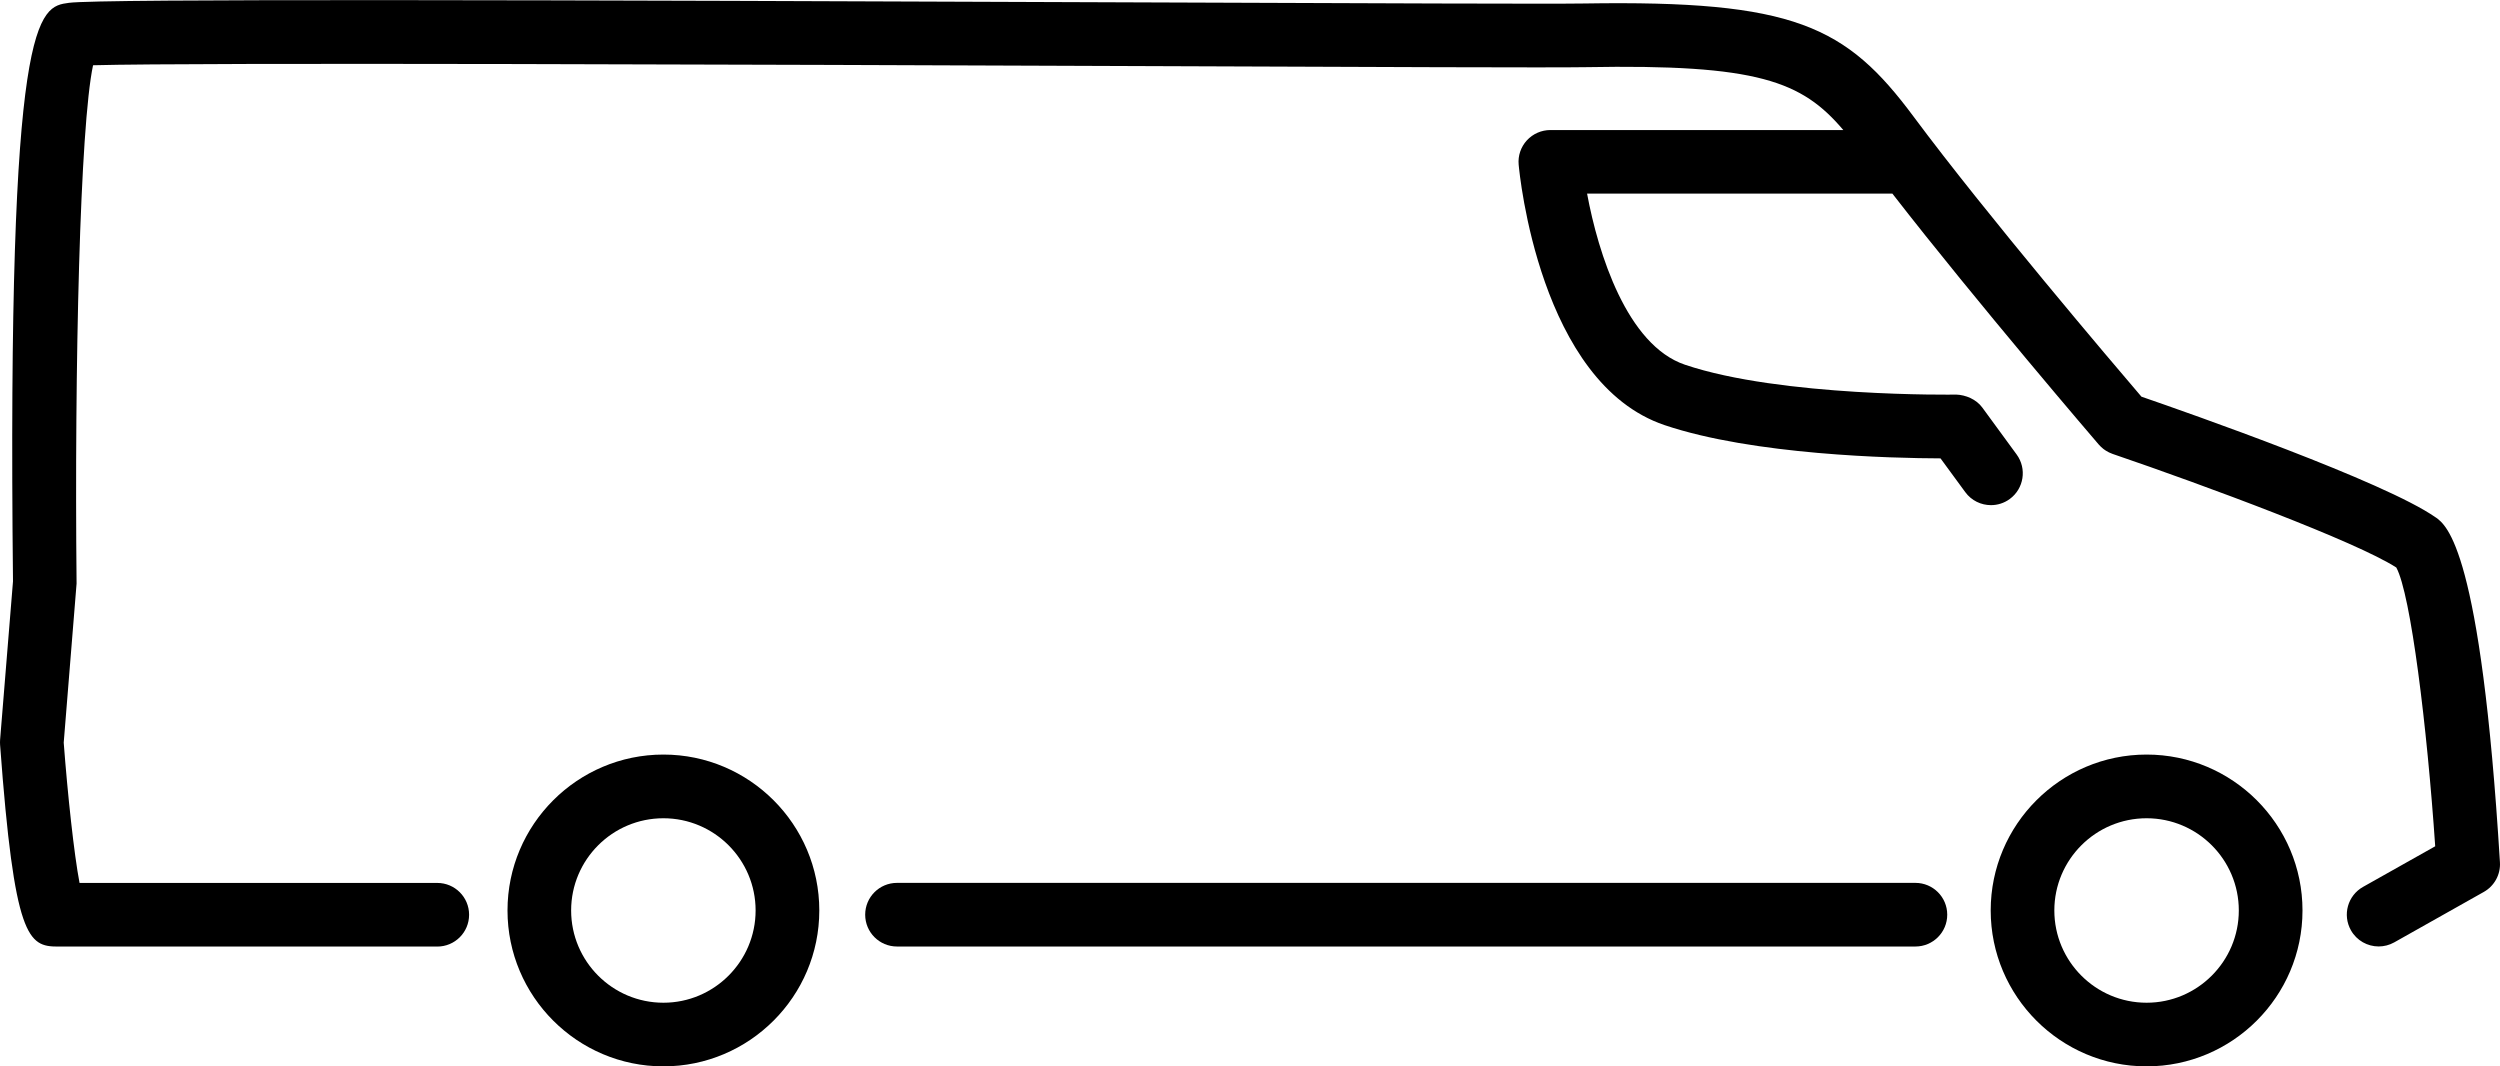 <?xml version="1.0" encoding="utf-8"?>
<svg viewBox="0 0 455 194.1" xmlns="http://www.w3.org/2000/svg">
  <defs/>
  <path class="cls-1" d="M 348.606 160.684 L 163.254 160.684 C 160.054 160.684 157.464 163.274 157.464 166.474 C 157.464 169.675 160.054 172.265 163.254 172.265 L 348.606 172.265 C 351.806 172.265 354.397 169.675 354.397 166.474 C 354.397 163.274 351.806 160.684 348.606 160.684 Z" style="stroke-width: 0px;"/>
  <path class="cls-1" d="M 390.681 137.331 C 375.039 137.331 362.307 150.062 362.307 165.704 C 362.307 181.346 375.039 194.078 390.681 194.078 C 406.323 194.078 419.054 181.346 419.054 165.704 C 419.054 150.062 406.333 137.331 390.681 137.331 Z M 390.681 182.496 C 381.42 182.496 373.889 174.965 373.889 165.704 C 373.889 156.443 381.42 148.922 390.681 148.922 C 399.942 148.922 407.463 156.453 407.463 165.704 C 407.463 174.955 399.932 182.496 390.681 182.496 Z" style="stroke-width: 0px;"/>
  <path class="cls-1" d="M 120.739 137.331 C 105.097 137.331 92.366 150.062 92.366 165.704 C 92.366 181.346 105.097 194.078 120.739 194.078 C 136.381 194.078 149.113 181.346 149.113 165.704 C 149.113 150.062 136.391 137.331 120.739 137.331 Z M 120.739 182.496 C 111.478 182.496 103.947 174.965 103.947 165.704 C 103.947 156.443 111.478 148.922 120.739 148.922 C 130 148.922 137.521 156.453 137.521 165.704 C 137.521 174.955 129.99 182.496 120.739 182.496 Z" style="stroke-width: 0px;"/>
  <path class="cls-1" d="M 443.287 94.166 C 434.066 87.675 398.422 75.184 389.741 72.193 C 384.65 66.243 361.437 38.939 348.306 21.267 C 335.994 4.675 326.533 0.015 288.349 0.635 C 282.898 0.735 249.614 0.605 207.459 0.435 C 100.557 0.005 18.337 -0.255 12.547 0.515 C 6.996 1.265 1.255 2.025 2.365 105.797 L 0.015 134.671 C -0.005 134.971 -0.005 135.271 0.015 135.561 C 2.615 170.785 5.126 172.275 10.546 172.275 L 79.584 172.275 C 82.785 172.275 85.375 169.685 85.375 166.484 C 85.375 163.284 82.785 160.694 79.584 160.694 L 14.477 160.694 C 13.477 155.473 12.307 144.562 11.596 135.161 L 13.937 106.207 C 13.537 66.573 14.557 23.028 16.937 11.876 C 36.089 11.356 138.201 11.756 207.409 12.026 C 249.634 12.196 282.998 12.336 288.549 12.226 C 319.953 11.646 327.933 14.777 335.484 23.668 L 282.168 23.668 C 280.548 23.668 278.988 24.348 277.888 25.548 C 276.787 26.748 276.247 28.358 276.397 29.968 C 276.547 31.589 280.198 69.693 302.961 77.374 C 319.122 82.825 344.445 83.395 353.176 83.425 L 357.677 89.565 C 358.807 91.116 360.567 91.936 362.357 91.936 C 363.548 91.936 364.738 91.576 365.778 90.816 C 368.358 88.925 368.918 85.295 367.028 82.715 L 360.787 74.184 C 359.677 72.663 357.757 71.873 356.017 71.813 C 355.687 71.833 324.123 72.273 306.671 66.383 C 296.12 62.822 290.869 46.14 288.849 35.239 L 344.415 35.239 C 359.807 55.071 381.73 80.624 381.98 80.914 C 381.99 80.934 382.01 80.944 382.02 80.954 C 382.25 81.214 382.5 81.454 382.78 81.674 C 382.81 81.694 382.84 81.724 382.87 81.744 C 383.13 81.944 383.42 82.124 383.72 82.275 C 383.76 82.295 383.81 82.325 383.85 82.345 C 384.06 82.445 384.27 82.535 384.5 82.615 C 401.482 88.415 428.785 98.556 436.126 103.287 C 438.766 108.118 441.737 132.36 443.207 154.023 L 430.075 161.414 C 427.285 162.984 426.295 166.514 427.865 169.305 C 428.925 171.195 430.895 172.255 432.916 172.255 C 433.876 172.255 434.856 172.015 435.746 171.515 L 452.048 162.334 C 453.988 161.244 455.128 159.144 454.988 156.933 C 451.518 99.947 445.307 95.586 443.277 94.146 L 443.287 94.166 Z" style="stroke-width: 0px;"/>
</svg>